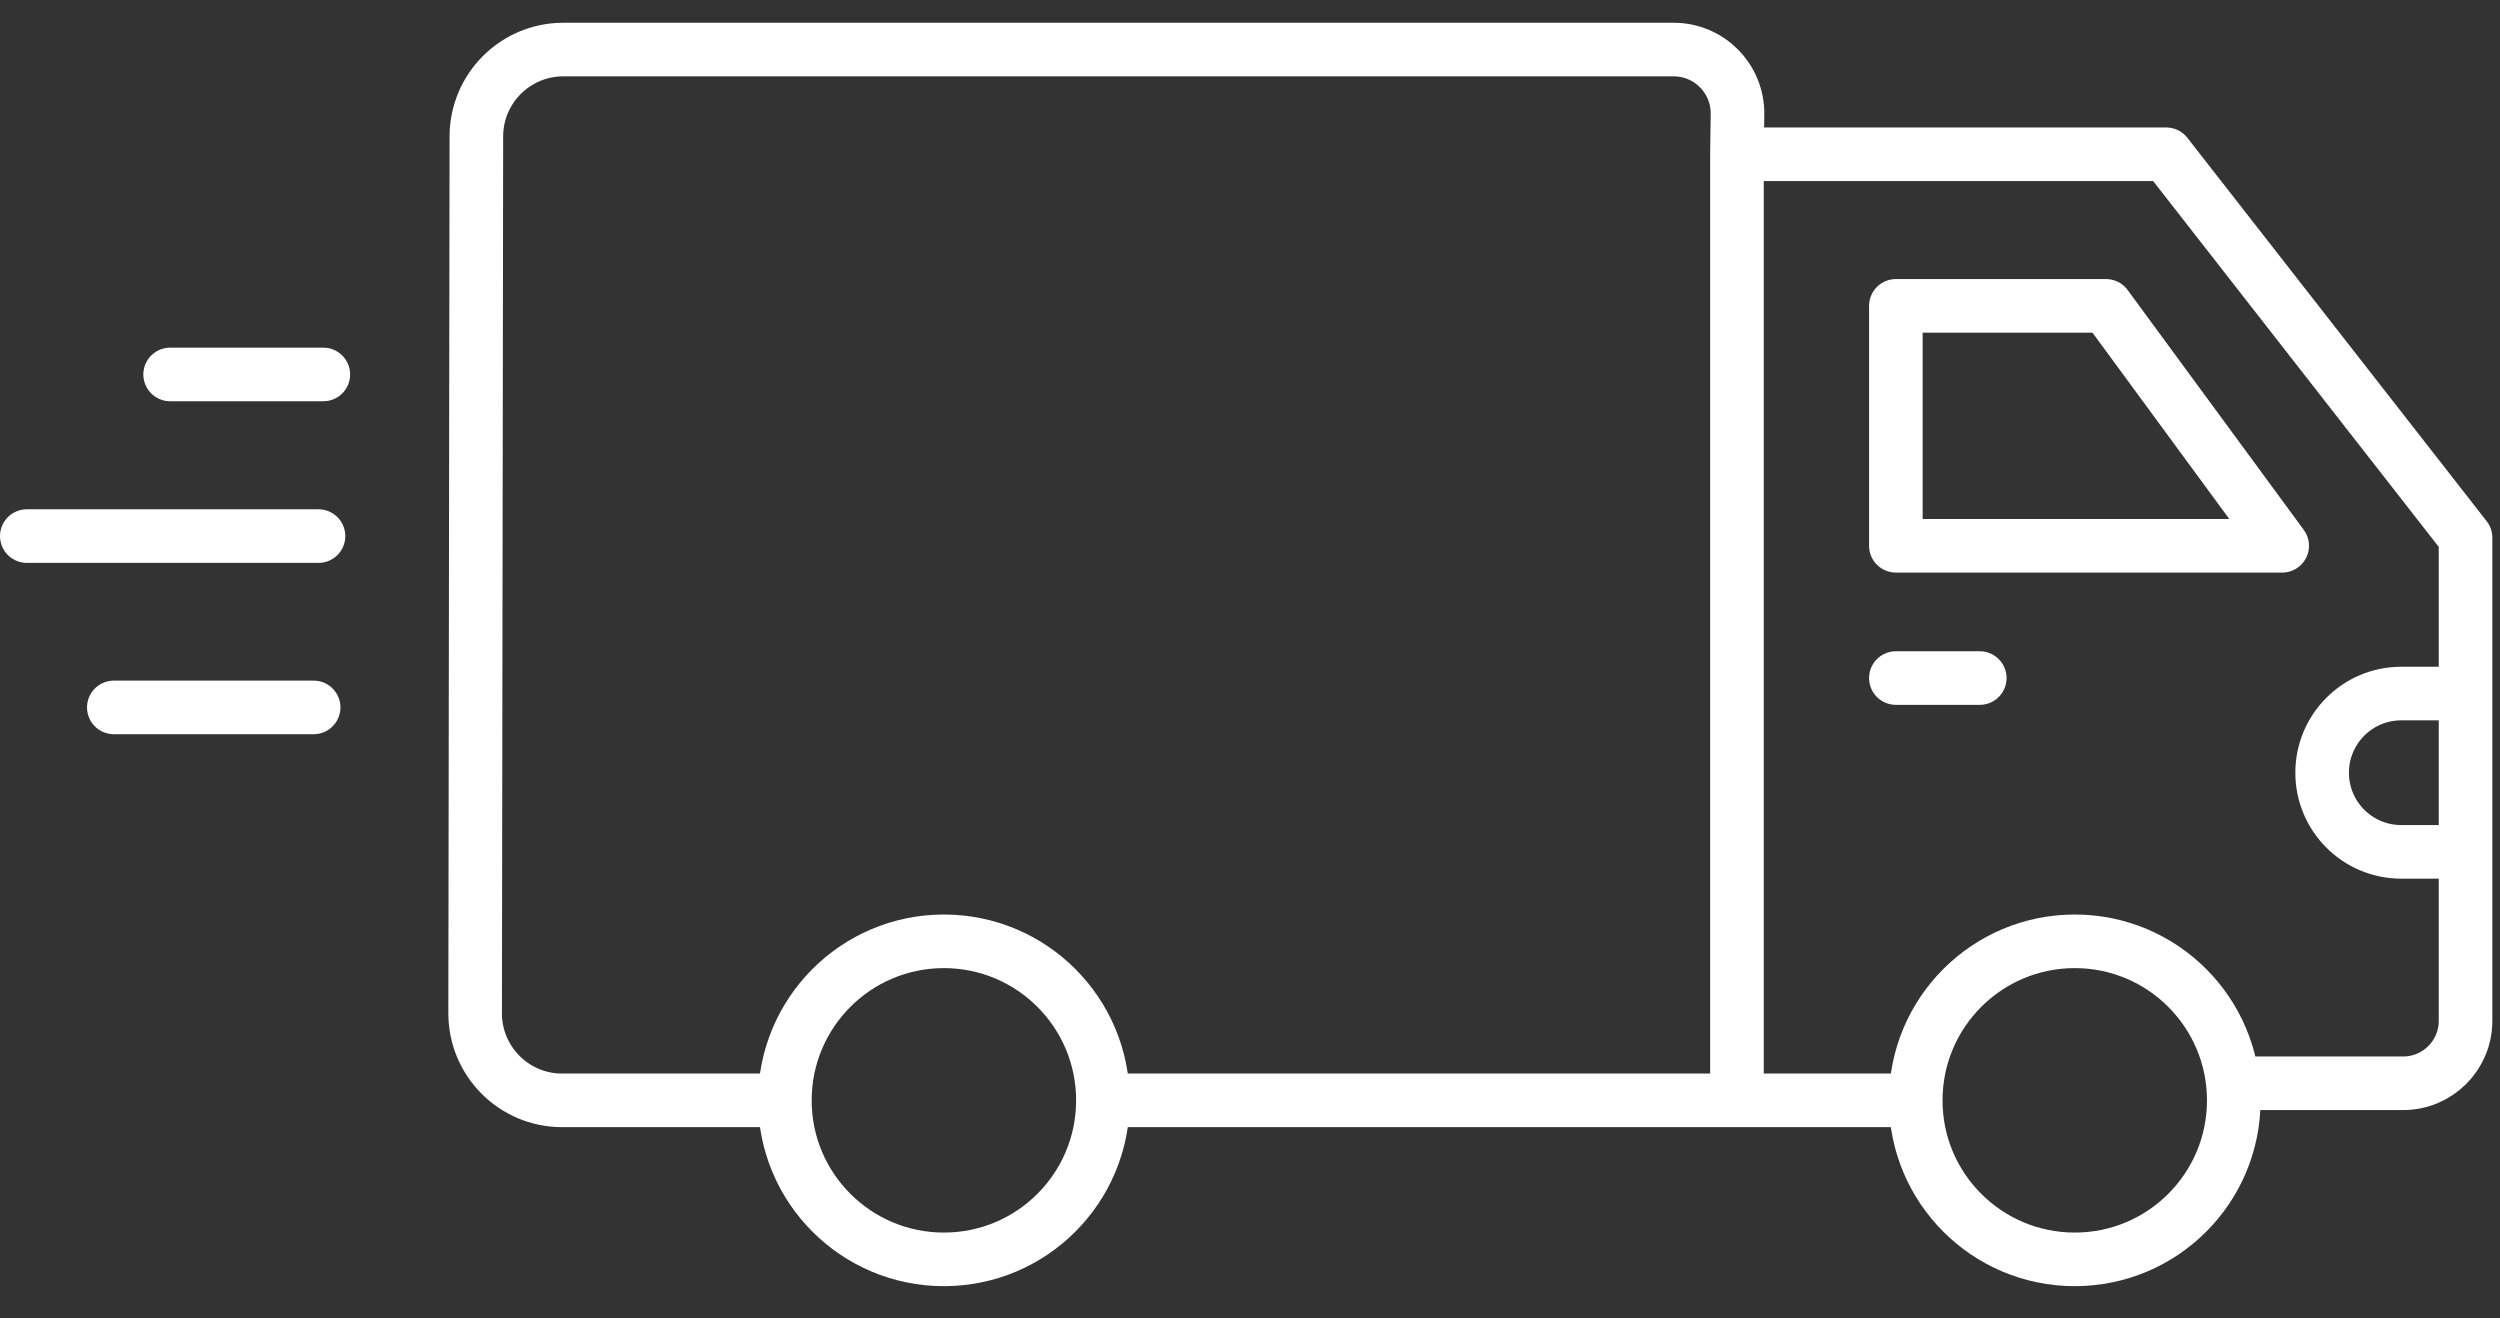 <svg width="55" height="29" viewBox="0 0 55 29" fill="none" xmlns="http://www.w3.org/2000/svg">
<rect x="0" y="0" width="55" height="29" fill="#333333" stroke="none"/>
<g clip-path="url(#clip0_485_1378)">
<path d="M42.146 24.208H38.213M42.146 24.208C42.146 26.14 43.713 27.706 45.645 27.706C47.577 27.706 49.143 26.14 49.143 24.208C49.143 22.276 47.577 20.709 45.645 20.709C43.713 20.709 42.146 22.276 42.146 24.208ZM38.213 24.208V3.394H47.657L54.242 11.829V22.459C54.242 23.218 53.627 23.832 52.869 23.832H49.143M38.213 24.208H24.264M43.555 14.917H41.709M17.267 24.208H12.367C11.309 24.208 10.452 23.349 10.453 22.291L10.48 3.001C10.481 1.945 11.338 1.09 12.394 1.09H36.82C37.604 1.09 38.236 1.731 38.225 2.515L38.213 3.394M17.267 24.208C17.267 26.14 18.834 27.706 20.766 27.706C22.698 27.706 24.264 26.14 24.264 24.208M17.267 24.208C17.267 22.276 18.834 20.709 20.766 20.709C22.698 20.709 24.264 22.276 24.264 24.208M3.743 8.238H7.113M0.59 11.794H7.007M2.504 15.563H6.9M54.242 15.258H52.828C51.866 15.258 51.087 16.038 51.087 17C51.087 17.961 51.866 18.741 52.828 18.741H54.242M50.208 12.007H41.709V6.729H46.333L50.208 12.007Z" stroke="white" stroke-width="1.179" stroke-linecap="round" stroke-linejoin="round"/>
</g>
<defs>
<clipPath id="clip0_485_1378">
<rect width="54.832" height="27.796" fill="white" transform="translate(0 0.5)"/>
</clipPath>
</defs>
</svg>
